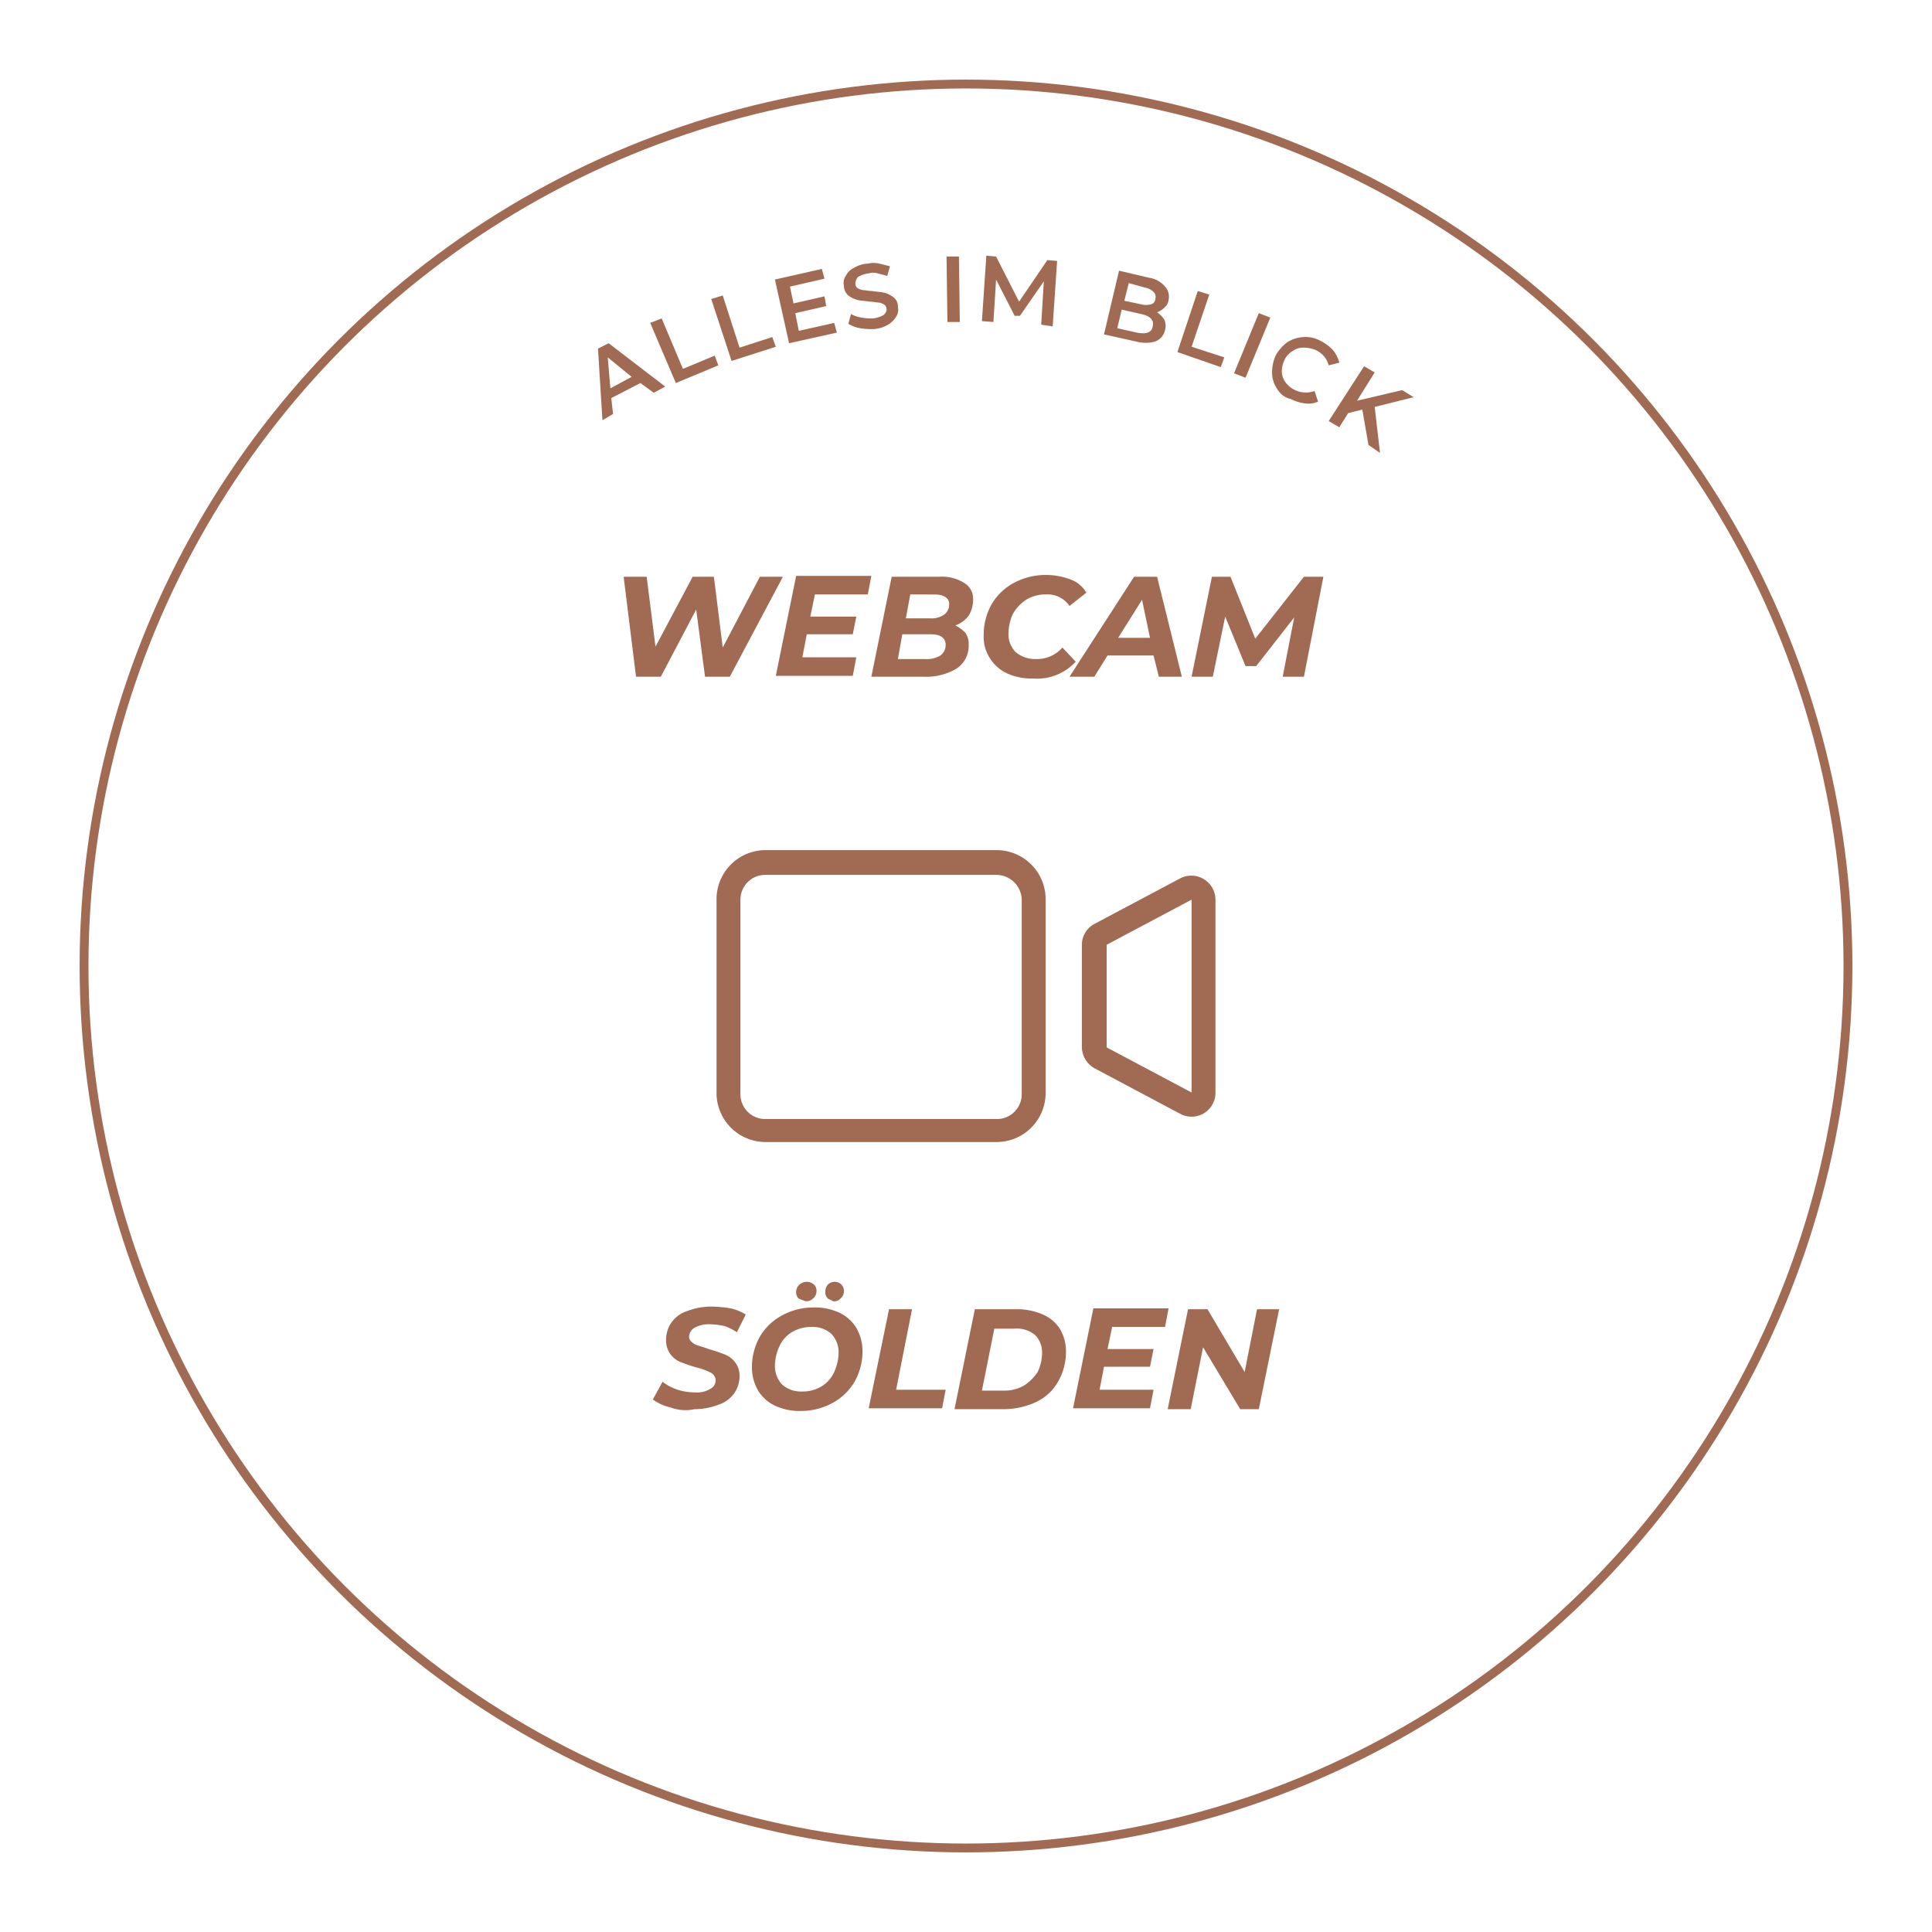 <svg xmlns="http://www.w3.org/2000/svg" xmlns:xlink="http://www.w3.org/1999/xlink" width="218.4" height="218.4" viewBox="0 0 218.4 218.4">
  <defs>
    <filter id="Ellipse_9" x="0" y="0" width="218.4" height="218.4" filterUnits="userSpaceOnUse">
      <feOffset dy="3" input="SourceAlpha"/>
      <feGaussianBlur stdDeviation="3" result="blur"/>
      <feFlood flood-opacity="0.161"/>
      <feComposite operator="in" in2="blur"/>
      <feComposite in="SourceGraphic"/>
    </filter>
  </defs>
  <g id="WBCAM" transform="translate(-13.3 -23)">
    <g transform="matrix(1, 0, 0, 1, 13.3, 23)" filter="url(#Ellipse_9)">
      <circle id="Ellipse_9-2" data-name="Ellipse 9" cx="99.7" cy="99.7" r="99.7" transform="translate(9.5 6.5)" fill="#fff" stroke="#a06a53" stroke-miterlimit="10" stroke-width="1"/>
    </g>
    <g id="Gruppe_72" data-name="Gruppe 72">
      <path id="Pfad_1295" data-name="Pfad 1295" d="M85.7,66.3,82.4,68l.2,1.8-1.2.7-.5-8.1,1.2-.6,6.4,4.9-1.3.7Zm-1-.7L82,63.4l.3,3.5Z" fill="#a06a53"/>
      <path id="Pfad_1296" data-name="Pfad 1296" d="M86.8,59.5l1.3-.5,2.4,5.7,3.6-1.5.4,1.1-4.8,2Z" fill="#a06a53"/>
      <path id="Pfad_1297" data-name="Pfad 1297" d="M93.7,56.8l1.3-.4,1.9,5.9,3.7-1.2.4,1.1-5,1.6Z" fill="#a06a53"/>
      <path id="Pfad_1298" data-name="Pfad 1298" d="M107.6,59.5l.3,1.1-5.4,1.2-1.6-7.2,5.3-1.2.3,1.1-3.9.9.4,1.9,3.5-.8.2,1.1-3.5.8.4,2Z" fill="#a06a53"/>
      <path id="Pfad_1299" data-name="Pfad 1299" d="M110.5,60.1a3.922,3.922,0,0,1-1.3-.5l.3-1.1a3.374,3.374,0,0,0,1.2.4,6.151,6.151,0,0,0,1.3.1,3.374,3.374,0,0,0,1.2-.4c.2-.2.4-.5.3-.7a.55.55,0,0,0-.3-.5,1.421,1.421,0,0,0-.6-.2c-.2,0-.6-.1-1-.1-.6-.1-1-.1-1.4-.2a3.128,3.128,0,0,1-1-.5,1.433,1.433,0,0,1-.5-1.1,1.389,1.389,0,0,1,.2-1.1,1.962,1.962,0,0,1,.9-.9,3.36,3.36,0,0,1,1.6-.5,2.854,2.854,0,0,1,1.3,0l1.2.3-.3,1.1c-.3-.1-.7-.2-1.1-.3a1.7,1.7,0,0,0-1,0,3.374,3.374,0,0,0-1.2.4,1.136,1.136,0,0,0-.3.8.55.55,0,0,0,.3.5,1.421,1.421,0,0,0,.6.2c.2,0,.6.1,1,.1.6.1,1,.1,1.4.2a3.128,3.128,0,0,1,1,.5,1.29,1.29,0,0,1,.5,1.1,1.389,1.389,0,0,1-.2,1.1,2.581,2.581,0,0,1-.9.9,3.773,3.773,0,0,1-1.6.5A8.6,8.6,0,0,1,110.5,60.1Z" fill="#a06a53"/>
      <path id="Pfad_1300" data-name="Pfad 1300" d="M120.3,52h1.4l.1,7.4h-1.4Z" fill="#a06a53"/>
      <path id="Pfad_1301" data-name="Pfad 1301" d="M131,59.7l.3-4.9-2.7,3.9H128l-2.1-4.1-.3,4.8-1.3-.1.5-7.4,1.1.1,2.6,5.1,3.2-4.7,1.1.1-.5,7.4Z" fill="#a06a53"/>
      <path id="Pfad_1302" data-name="Pfad 1302" d="M144.9,59.1a1.672,1.672,0,0,1,.1,1.2,1.785,1.785,0,0,1-1.1,1.3,4.068,4.068,0,0,1-2.2,0l-3.6-.8,1.7-7.2,3.4.8a2.864,2.864,0,0,1,1.8,1,1.674,1.674,0,0,1,.4,1.5,1.346,1.346,0,0,1-.5.9,2.177,2.177,0,0,1-.8.5A3.043,3.043,0,0,1,144.9,59.1Zm-1.3.8c.2-.7-.3-1.2-1.3-1.4l-2.2-.5-.5,2.1,2.2.5C142.9,60.8,143.5,60.6,143.6,59.9ZM140.9,55l-.5,2,1.9.4a2.018,2.018,0,0,0,1.1,0,.634.634,0,0,0,.5-.6.778.778,0,0,0-.2-.8,1.865,1.865,0,0,0-1-.5Z" fill="#a06a53"/>
      <path id="Pfad_1303" data-name="Pfad 1303" d="M148.7,55.9l1.3.4-2,5.9,3.7,1.2-.4,1.1-4.9-1.7Z" fill="#a06a53"/>
      <path id="Pfad_1304" data-name="Pfad 1304" d="M155.6,58.4l1.3.5-2.8,6.8-1.3-.5Z" fill="#a06a53"/>
      <path id="Pfad_1305" data-name="Pfad 1305" d="M157.7,67a3.226,3.226,0,0,1-.6-1.8,4.767,4.767,0,0,1,.4-2,4.708,4.708,0,0,1,1.3-1.5,3.881,3.881,0,0,1,1.9-.6,3.513,3.513,0,0,1,2,.5,4.486,4.486,0,0,1,1.3,1,3.694,3.694,0,0,1,.7,1.4l-1.2.3a2.645,2.645,0,0,0-1.4-1.7,3.529,3.529,0,0,0-1.4-.3,2.01,2.01,0,0,0-1.3.4,2.189,2.189,0,0,0-.9,1,3.079,3.079,0,0,0-.3,1.3,2.144,2.144,0,0,0,.4,1.2,2.886,2.886,0,0,0,3.3,1l.4,1.2a2.622,2.622,0,0,1-1.5.2,4.939,4.939,0,0,1-1.6-.5A2.3,2.3,0,0,1,157.7,67Z" fill="#a06a53"/>
      <path id="Pfad_1306" data-name="Pfad 1306" d="M167.3,69.3l-1.6.4-1,1.6-1.2-.7,4-6.2,1.2.7-2,3.2,5.1-1.2,1.3.8L168.7,69l.6,5.2-1.3-.9Z" fill="#a06a53"/>
    </g>
    <g id="Gruppe_73" data-name="Gruppe 73">
      <path id="Pfad_1307" data-name="Pfad 1307" d="M101.8,88.2l-6,11.3H93l-1-7.6-4,7.6H85.2L83.8,88.2h2.6l1,7.9,4.2-7.9H94l1,8,4.2-8Z" fill="#a06a53"/>
      <path id="Pfad_1308" data-name="Pfad 1308" d="M105.4,90.3l-.5,2.4h5.2l-.4,2h-5.2l-.5,2.6h6.1l-.4,2.1H101l2.3-11.3h8.5l-.4,2.1h-6Z" fill="#a06a53"/>
      <path id="Pfad_1309" data-name="Pfad 1309" d="M122.4,94.5a2.116,2.116,0,0,1,.4,1.4,3.067,3.067,0,0,1-1.4,2.7,6.756,6.756,0,0,1-3.7.9h-5.9l2.3-11.3h5.4a4.654,4.654,0,0,1,2.8.7,2.058,2.058,0,0,1,1,1.9,3.453,3.453,0,0,1-.5,1.8,3.269,3.269,0,0,1-1.5,1.1A4.44,4.44,0,0,1,122.4,94.5Zm-2.8,2.6a1.425,1.425,0,0,0,.6-1.2c0-.8-.6-1.2-1.7-1.2h-3.2l-.5,2.8h3.1A2.861,2.861,0,0,0,119.6,97.1Zm-3.4-6.9-.5,2.7h2.7a2.537,2.537,0,0,0,1.6-.4,1.425,1.425,0,0,0,.6-1.2c0-.7-.6-1.1-1.7-1.1Z" fill="#a06a53"/>
      <path id="Pfad_1310" data-name="Pfad 1310" d="M127.1,99.1a4.508,4.508,0,0,1-1.9-1.7,4.406,4.406,0,0,1-.7-2.6,7.018,7.018,0,0,1,.9-3.5,6.423,6.423,0,0,1,2.5-2.4,7.508,7.508,0,0,1,3.7-.9,7.635,7.635,0,0,1,2.7.5,3.353,3.353,0,0,1,1.8,1.5l-1.9,1.5a2.992,2.992,0,0,0-2.7-1.3,4.032,4.032,0,0,0-2.2.6,4.629,4.629,0,0,0-1.5,1.6,5.45,5.45,0,0,0-.5,2.2,2.865,2.865,0,0,0,.8,2.1,3.374,3.374,0,0,0,2.3.8,3.8,3.8,0,0,0,3-1.3l1.5,1.6a5.908,5.908,0,0,1-4.8,1.9A6.679,6.679,0,0,1,127.1,99.1Z" fill="#a06a53"/>
      <path id="Pfad_1311" data-name="Pfad 1311" d="M143.7,97.1h-5.2L137,99.5h-2.8l7.3-11.3h2.6l2.8,11.3h-2.6Zm-.4-2-.9-4.3-2.7,4.3Z" fill="#a06a53"/>
      <path id="Pfad_1312" data-name="Pfad 1312" d="M162.9,88.2l-2.2,11.3h-2.4l1.3-6.7-4.3,5.5h-1.2l-2.3-5.6-1.4,6.8H148l2.3-11.3h2.1l2.8,7,5.5-7h2.2Z" fill="#a06a53"/>
    </g>
    <g id="Gruppe_74" data-name="Gruppe 74">
      <path id="Pfad_1313" data-name="Pfad 1313" d="M89.1,182.1a5.284,5.284,0,0,1-2-.9l1.1-2a5.559,5.559,0,0,0,1.7.9,6.448,6.448,0,0,0,2,.3,2.861,2.861,0,0,0,1.7-.4,1.1,1.1,0,0,0,.6-1,1.02,1.02,0,0,0-.5-.8,6.771,6.771,0,0,0-1.6-.6,18.875,18.875,0,0,1-1.8-.6,2.73,2.73,0,0,1-1.2-.9,2.544,2.544,0,0,1-.5-1.6,3.379,3.379,0,0,1,.6-2,3.524,3.524,0,0,1,1.8-1.3,7.635,7.635,0,0,1,2.7-.5,14.98,14.98,0,0,1,2.2.2,5.438,5.438,0,0,1,1.7.7l-1,2a6.109,6.109,0,0,0-1.4-.7,8.752,8.752,0,0,0-1.6-.2,3.425,3.425,0,0,0-1.8.4,1.217,1.217,0,0,0-.6,1,.713.713,0,0,0,.3.6,1.612,1.612,0,0,0,.7.4c.3.1.7.2,1.2.4a18.875,18.875,0,0,1,1.8.6,2.73,2.73,0,0,1,1.2.9,2.456,2.456,0,0,1,.5,1.5,3.379,3.379,0,0,1-.6,2,3.524,3.524,0,0,1-1.8,1.3,7.635,7.635,0,0,1-2.7.5A4.765,4.765,0,0,1,89.1,182.1Z" fill="#a06a53"/>
      <path id="Pfad_1314" data-name="Pfad 1314" d="M100.9,181.9a4.508,4.508,0,0,1-1.9-1.7,5.279,5.279,0,0,1-.7-2.6,7.018,7.018,0,0,1,.9-3.5,6.423,6.423,0,0,1,2.5-2.4,7.4,7.4,0,0,1,3.6-.9,6.527,6.527,0,0,1,2.9.6,4.508,4.508,0,0,1,1.9,1.7,5.279,5.279,0,0,1,.7,2.6,7.018,7.018,0,0,1-.9,3.5,6.423,6.423,0,0,1-2.5,2.4,7.4,7.4,0,0,1-3.6.9A6.527,6.527,0,0,1,100.9,181.9Zm5.3-2.2a3.638,3.638,0,0,0,1.4-1.6,5.45,5.45,0,0,0,.5-2.2,3.037,3.037,0,0,0-.8-2.1,3.2,3.2,0,0,0-2.3-.8,4.282,4.282,0,0,0-2.2.6,3.638,3.638,0,0,0-1.4,1.6,5.45,5.45,0,0,0-.5,2.2,3.037,3.037,0,0,0,.8,2.1,3.2,3.2,0,0,0,2.3.8A4.032,4.032,0,0,0,106.2,179.7Zm-2.6-9.9a.908.908,0,0,1-.3-.7,1.086,1.086,0,0,1,.4-.9,1.217,1.217,0,0,1,1.6,0,.908.908,0,0,1,.3.7,1.086,1.086,0,0,1-.4.9,1.136,1.136,0,0,1-.8.3A6.893,6.893,0,0,1,103.6,169.8Zm3.3,0a.908.908,0,0,1-.3-.7,1.222,1.222,0,0,1,.3-.9,1.136,1.136,0,0,1,.8-.3,1.025,1.025,0,0,1,1,1,1.086,1.086,0,0,1-.4.9.912.912,0,0,1-.8.3Z" fill="#a06a53"/>
      <path id="Pfad_1315" data-name="Pfad 1315" d="M113.8,171h2.6l-1.8,9.1h5.6l-.4,2.1h-8.3Z" fill="#a06a53"/>
      <path id="Pfad_1316" data-name="Pfad 1316" d="M123.5,171h4.7a7.306,7.306,0,0,1,3,.6,4.309,4.309,0,0,1,1.9,1.6,4.9,4.9,0,0,1,.7,2.5,6.756,6.756,0,0,1-.9,3.5,5.577,5.577,0,0,1-2.5,2.3,8.744,8.744,0,0,1-3.7.8h-5.5Zm3.3,9.2a4.383,4.383,0,0,0,2.3-.6,5.356,5.356,0,0,0,1.5-1.5,5.091,5.091,0,0,0,.5-2.2,2.792,2.792,0,0,0-.8-2,3.286,3.286,0,0,0-2.4-.7h-2.2l-1.4,7Z" fill="#a06a53"/>
      <path id="Pfad_1317" data-name="Pfad 1317" d="M139,173.1l-.5,2.4h5.2l-.4,2h-5.2l-.5,2.6h6.1l-.4,2.1h-8.7l2.3-11.3h8.5L145,173h-6Z" fill="#a06a53"/>
      <path id="Pfad_1318" data-name="Pfad 1318" d="M157.9,171l-2.3,11.3h-2.1l-4.2-7-1.4,7h-2.6l2.3-11.3h2.2l4.2,7.1,1.4-7.1Z" fill="#a06a53"/>
    </g>
    <g id="Gruppe_77" data-name="Gruppe 77">
      <g id="Gruppe_75" data-name="Gruppe 75">
        <path id="Pfad_1319" data-name="Pfad 1319" d="M146.7,122.3a2.729,2.729,0,0,1,4,2.4v21.8a2.7,2.7,0,0,1-4,2.4l-9.6-5.1a2.789,2.789,0,0,1-1.5-2.4V129.8a2.672,2.672,0,0,1,1.5-2.4Zm1.3,2.4-9.6,5.1v11.6l9.6,5.1Z" fill="#a06a53" fill-rule="evenodd"/>
      </g>
      <g id="Gruppe_76" data-name="Gruppe 76">
        <path id="Pfad_1320" data-name="Pfad 1320" d="M125.9,121.9H99.8a2.8,2.8,0,0,0-2.8,2.8v22a2.8,2.8,0,0,0,2.8,2.8H126a2.8,2.8,0,0,0,2.8-2.8v-22A2.881,2.881,0,0,0,125.9,121.9Zm-26.1-2.8a5.549,5.549,0,0,0-5.5,5.5v22a5.549,5.549,0,0,0,5.5,5.5H126a5.549,5.549,0,0,0,5.5-5.5v-22a5.549,5.549,0,0,0-5.5-5.5H99.8Z" fill="#a06a53" fill-rule="evenodd"/>
      </g>
    </g>
  </g>
</svg>
